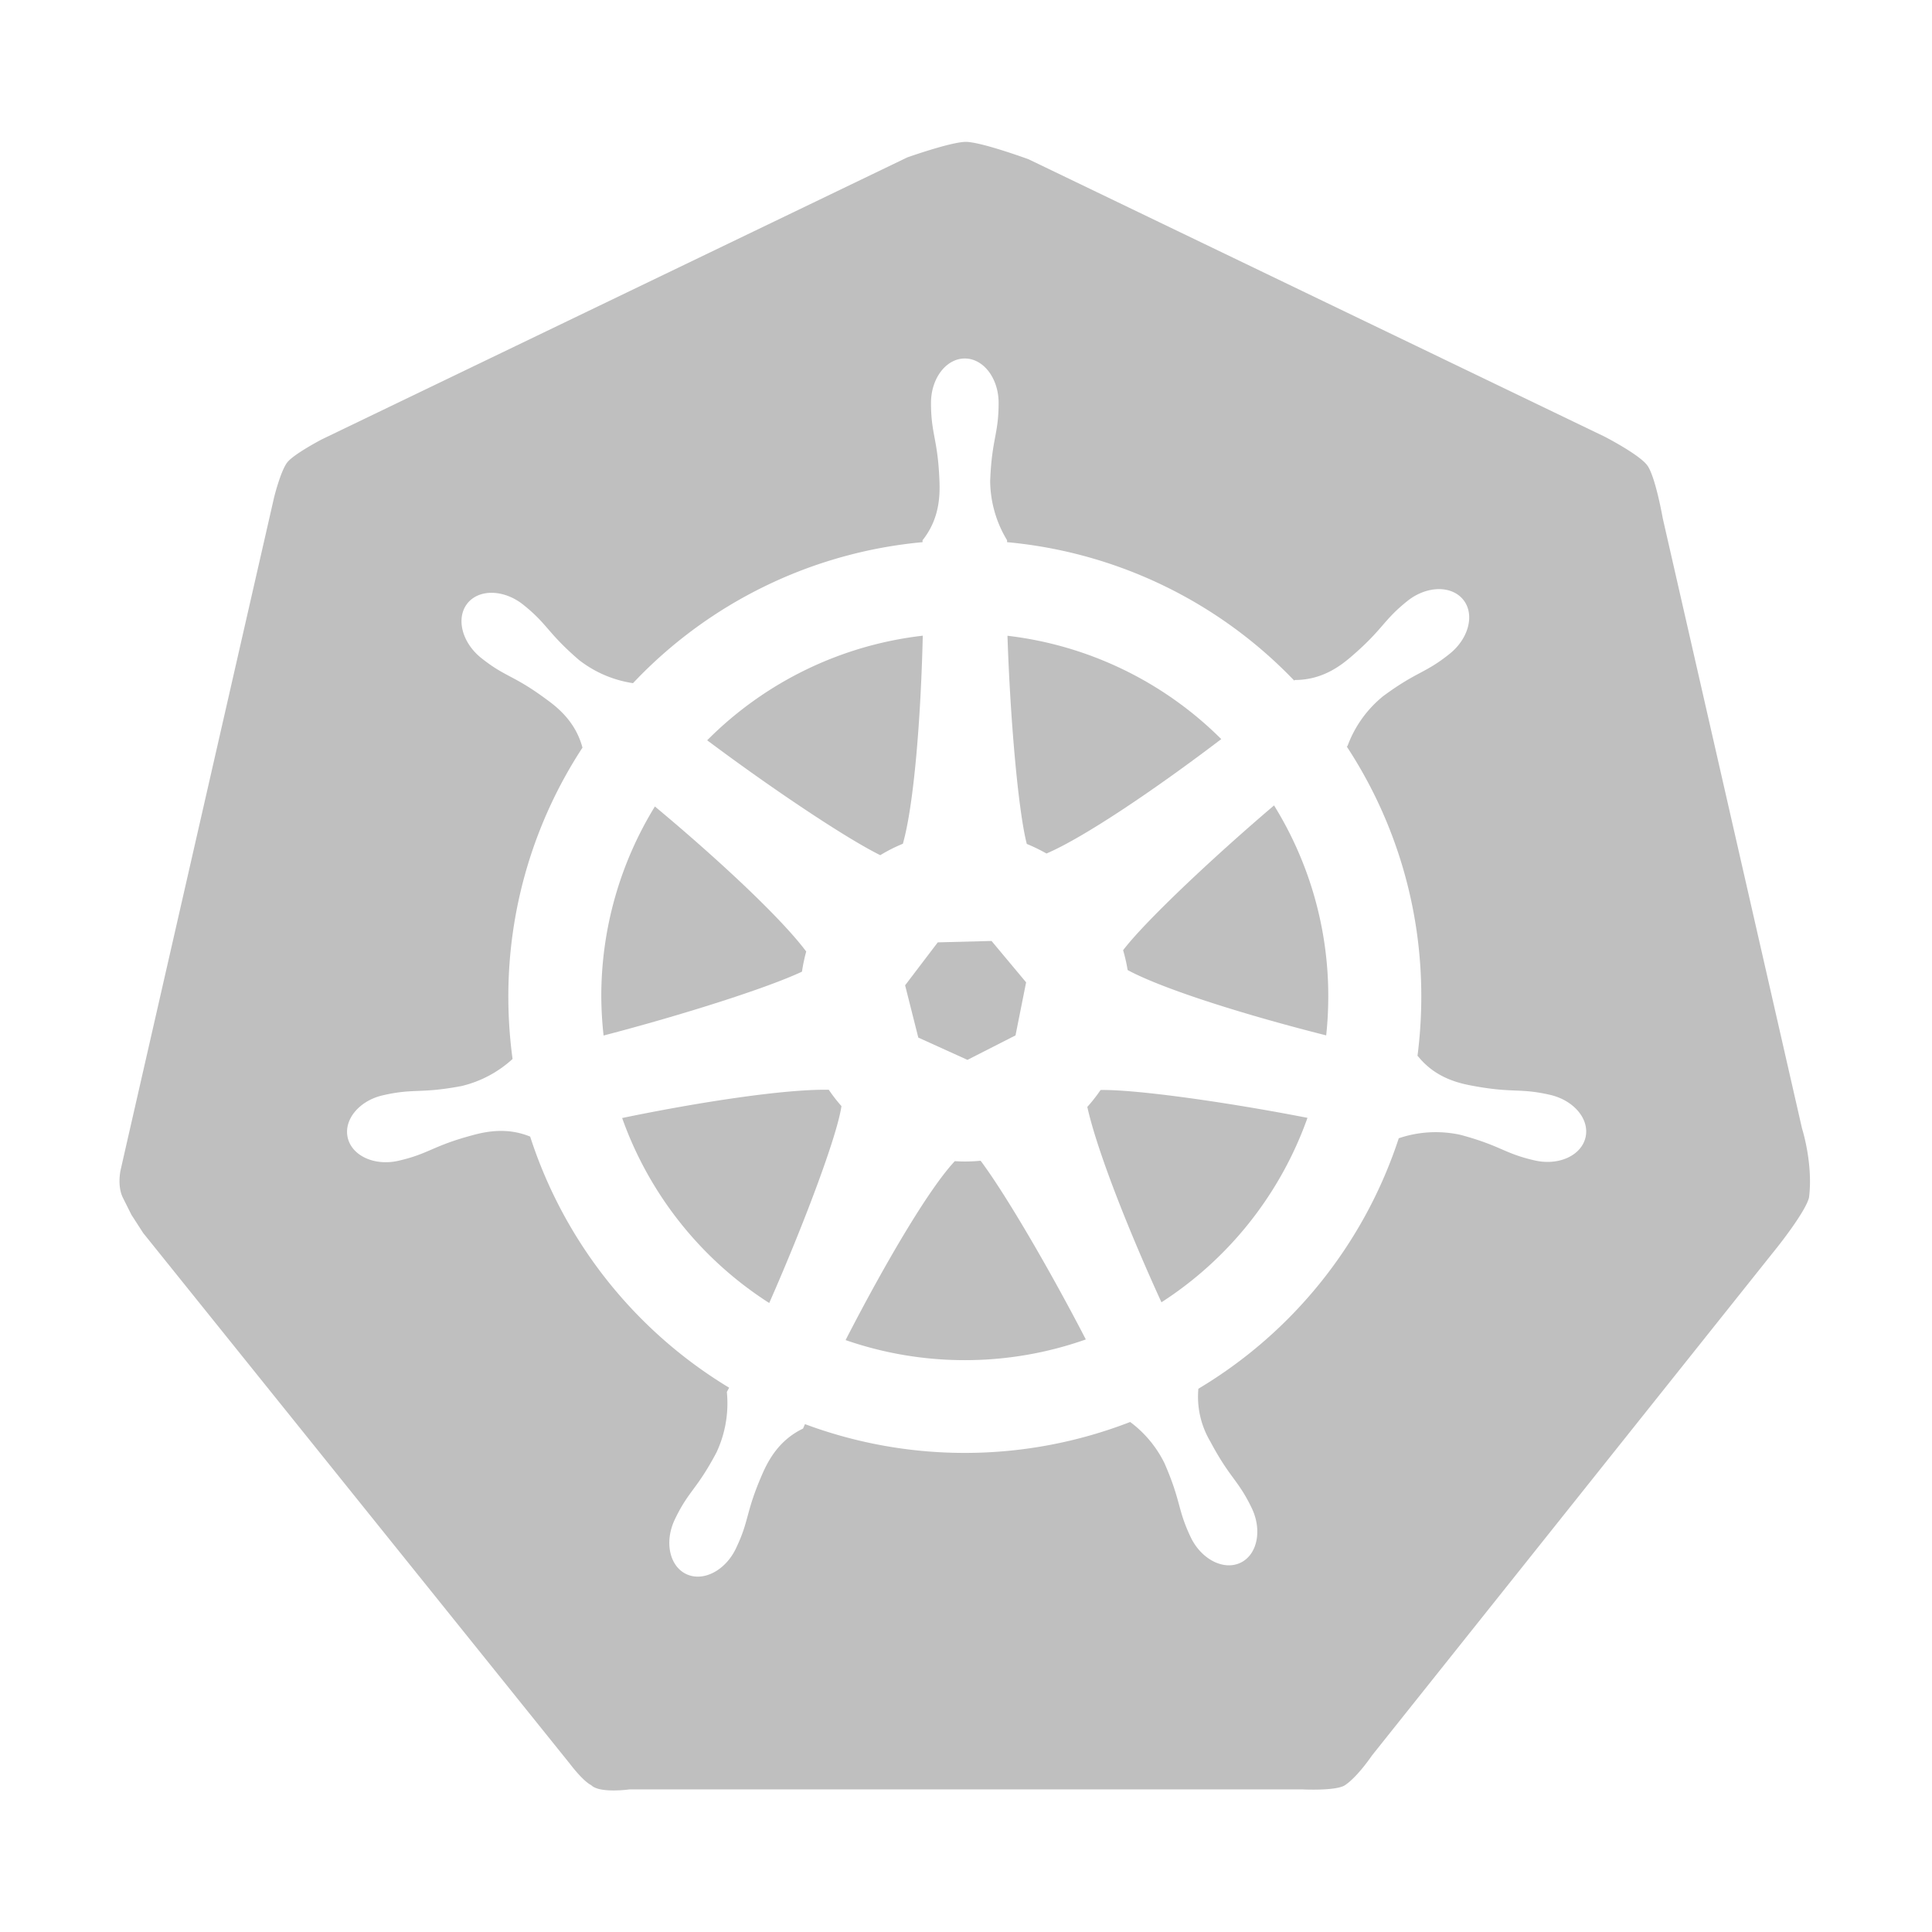 <?xml version="1.0" standalone="no"?><!DOCTYPE svg PUBLIC "-//W3C//DTD SVG 1.1//EN" "http://www.w3.org/Graphics/SVG/1.1/DTD/svg11.dtd"><svg t="1714662397818" class="icon" viewBox="0 0 1024 1024" version="1.1" xmlns="http://www.w3.org/2000/svg" p-id="37373" xmlns:xlink="http://www.w3.org/1999/xlink" width="16" height="16"><path d="M478.54 447.21c5.91-20.75 9.54-67.1 10.55-110.28a192.032 192.032 0 0 0-114.27 55.44c34.3 25.67 73.57 51.93 91.74 60.89 3.83-2.33 7.83-4.35 11.98-6.05zM427.31 504.33c-13.49-18.08-47.45-49.6-80.2-76.88a191.852 191.852 0 0 0-28.41 100.81c0.04 6.88 0.45 13.75 1.21 20.59 41.53-10.82 86.78-25.18 105.15-33.85 0.54-3.6 1.28-7.16 2.25-10.67zM329.75 592.57a193.039 193.039 0 0 0 77.96 98.05c18.53-42.09 36.07-88.84 38.28-104.37a82.7 82.7 0 0 1-6.72-8.65c-23.12-0.42-68.41 6.46-109.52 14.97zM486.72 549.94l26.05 11.81 25.47-12.97 5.62-28.12-18.32-21.93-28.5 0.74-17.31 22.76z" p-id="37374" fill="#bfbfbf"></path><path d="M955.11 598.11L881.3 274.72s-3.88-22.13-8.18-28.02c-4.3-5.89-22.92-15.41-22.92-15.41L545.18 84.42s-24.69-9.07-33.18-9.23c-7.91 0-31.12 8.24-31.12 8.24L170.39 232.96s-14.56 7.64-18.08 12.05c-3.52 4.41-7.01 18.5-7.01 18.5L66.31 609.64l-2.37 10.44s-1.97 8.42 1.23 14.81l4.48 8.96 6.25 9.68 226.26 281.45s6.72 8.96 11.2 11.2c4.48 4.48 20.3 2.24 20.3 2.24H690.3s17.92 0.92 22.58-2.24c6.72-4.48 14.25-15.68 14.25-15.68l215.06-269.71s14.85-18.59 16.64-26.12c2.24-18.06-3.72-36.56-3.72-36.56z m-141.64 16.95c-16.38-3.72-17.76-7.75-39.4-13.57a61.124 61.124 0 0 0-32.57 1.77h-0.11a242.649 242.649 0 0 1-106.23 132.8 46.571 46.571 0 0 0 6.27 27.87c10.48 19.71 14.72 20.25 22.02 35.39 5.62 11.69 2.98 24.71-5.94 28.96-8.91 4.26-20.72-1.75-26.37-13.44-7.21-15.14-4.97-18.73-13.93-39.29a60.475 60.475 0 0 0-18.19-21.87 242.632 242.632 0 0 1-172.36 1.14l-1.03 2.35c-12.93 6.21-18.53 17.09-21.69 24.35-8.94 20.57-6.65 24.15-13.93 39.29-5.64 11.74-17.45 17.76-26.37 13.44-8.91-4.32-11.56-17.27-5.94-28.97 7.28-15.23 11.52-15.59 22.02-35.39a61.356 61.356 0 0 0 5.53-32.14l1.21-2.24A242.645 242.645 0 0 1 281 602.43c-12.1-4.99-23.19-2.73-30.42-0.78-21.64 5.8-23.03 9.83-39.4 13.58-12.61 2.89-24.64-2.58-26.88-12.23-2.24-9.65 6.27-19.8 18.95-22.54 16.38-3.72 19.38-0.69 41.4-4.84a60.877 60.877 0 0 0 27.02-14.34 245.398 245.398 0 0 1-2.24-32.84 240.75 240.75 0 0 1 39.29-132.17c-3.47-13.15-12.43-20.74-18.59-25.22-18.03-13.44-22.07-11.92-35.19-22.4-10.15-8.2-13.37-21.08-7.21-28.83 6.16-7.75 19.4-7.44 29.55 0.65 13.15 10.48 12.63 14.7 29.61 29.34a61.215 61.215 0 0 0 28.61 12.28 241.409 241.409 0 0 1 153.47-74.73v-1.03c8.96-11.2 9.27-23.45 8.96-31.36-0.85-22.38-4.48-24.64-4.48-41.44 0-12.99 8.02-23.52 17.92-23.52s17.92 10.53 17.92 23.52c0 16.8-3.63 19.04-4.48 41.44 0.11 11.07 3.2 21.91 8.96 31.36v1.03a241.201 241.201 0 0 1 152.17 73.34l0.32-0.29c14.43 0.02 24.12-7.37 30.11-12.54 16.98-14.63 16.49-18.86 29.61-29.35 10.15-8.11 23.34-8.38 29.57-0.65s2.94 20.56-7.21 28.67c-13.15 10.55-17.16 9.12-35.19 22.4a61.177 61.177 0 0 0-18.95 26.48l-0.38 0.27a240.746 240.746 0 0 1 39.49 132.68c0 10.49-0.68 20.96-2.02 31.36h0.2c8.92 11.2 20.79 14.22 28.59 15.68 22.02 4.15 25.02 1.12 41.4 4.86 12.66 2.87 21.12 12.9 18.88 22.56-2.25 9.66-14.24 15.12-26.89 12.23z" p-id="37375" fill="#bfbfbf"></path><path d="M595.27 503.64a85.94 85.94 0 0 1 2.4 10.51c19.28 10.37 63.61 24.14 105.24 34.62 0.73-6.81 1.09-13.66 1.1-20.51 0.08-35.81-9.88-70.92-28.74-101.37-33.74 28.72-68.95 62.14-80 76.75zM554.66 452.38c20.16-8.62 58.49-34.65 92.63-60.64a192.08 192.08 0 0 0-113.31-54.77c1.46 44.56 5.76 93.1 10.24 110.33 3.59 1.47 7.07 3.17 10.44 5.08zM576.3 586.68c5.13 23.21 21.95 65.68 39.29 103.56a193.233 193.233 0 0 0 77.4-97.76c-43.12-8.4-90.88-15.08-109.66-14.76a85.529 85.529 0 0 1-7.03 8.96zM511.36 615.62c-1.77 0-3.54-0.07-5.29-0.18-14 14.87-37.73 55.6-57.89 94.83a192.705 192.705 0 0 0 63.17 10.64c21.85 0.01 43.55-3.7 64.16-10.98-19.18-37.07-42.67-77.26-55.76-94.71-2.77 0.27-5.57 0.4-8.39 0.4z" p-id="37376" fill="#bfbfbf"></path></svg>